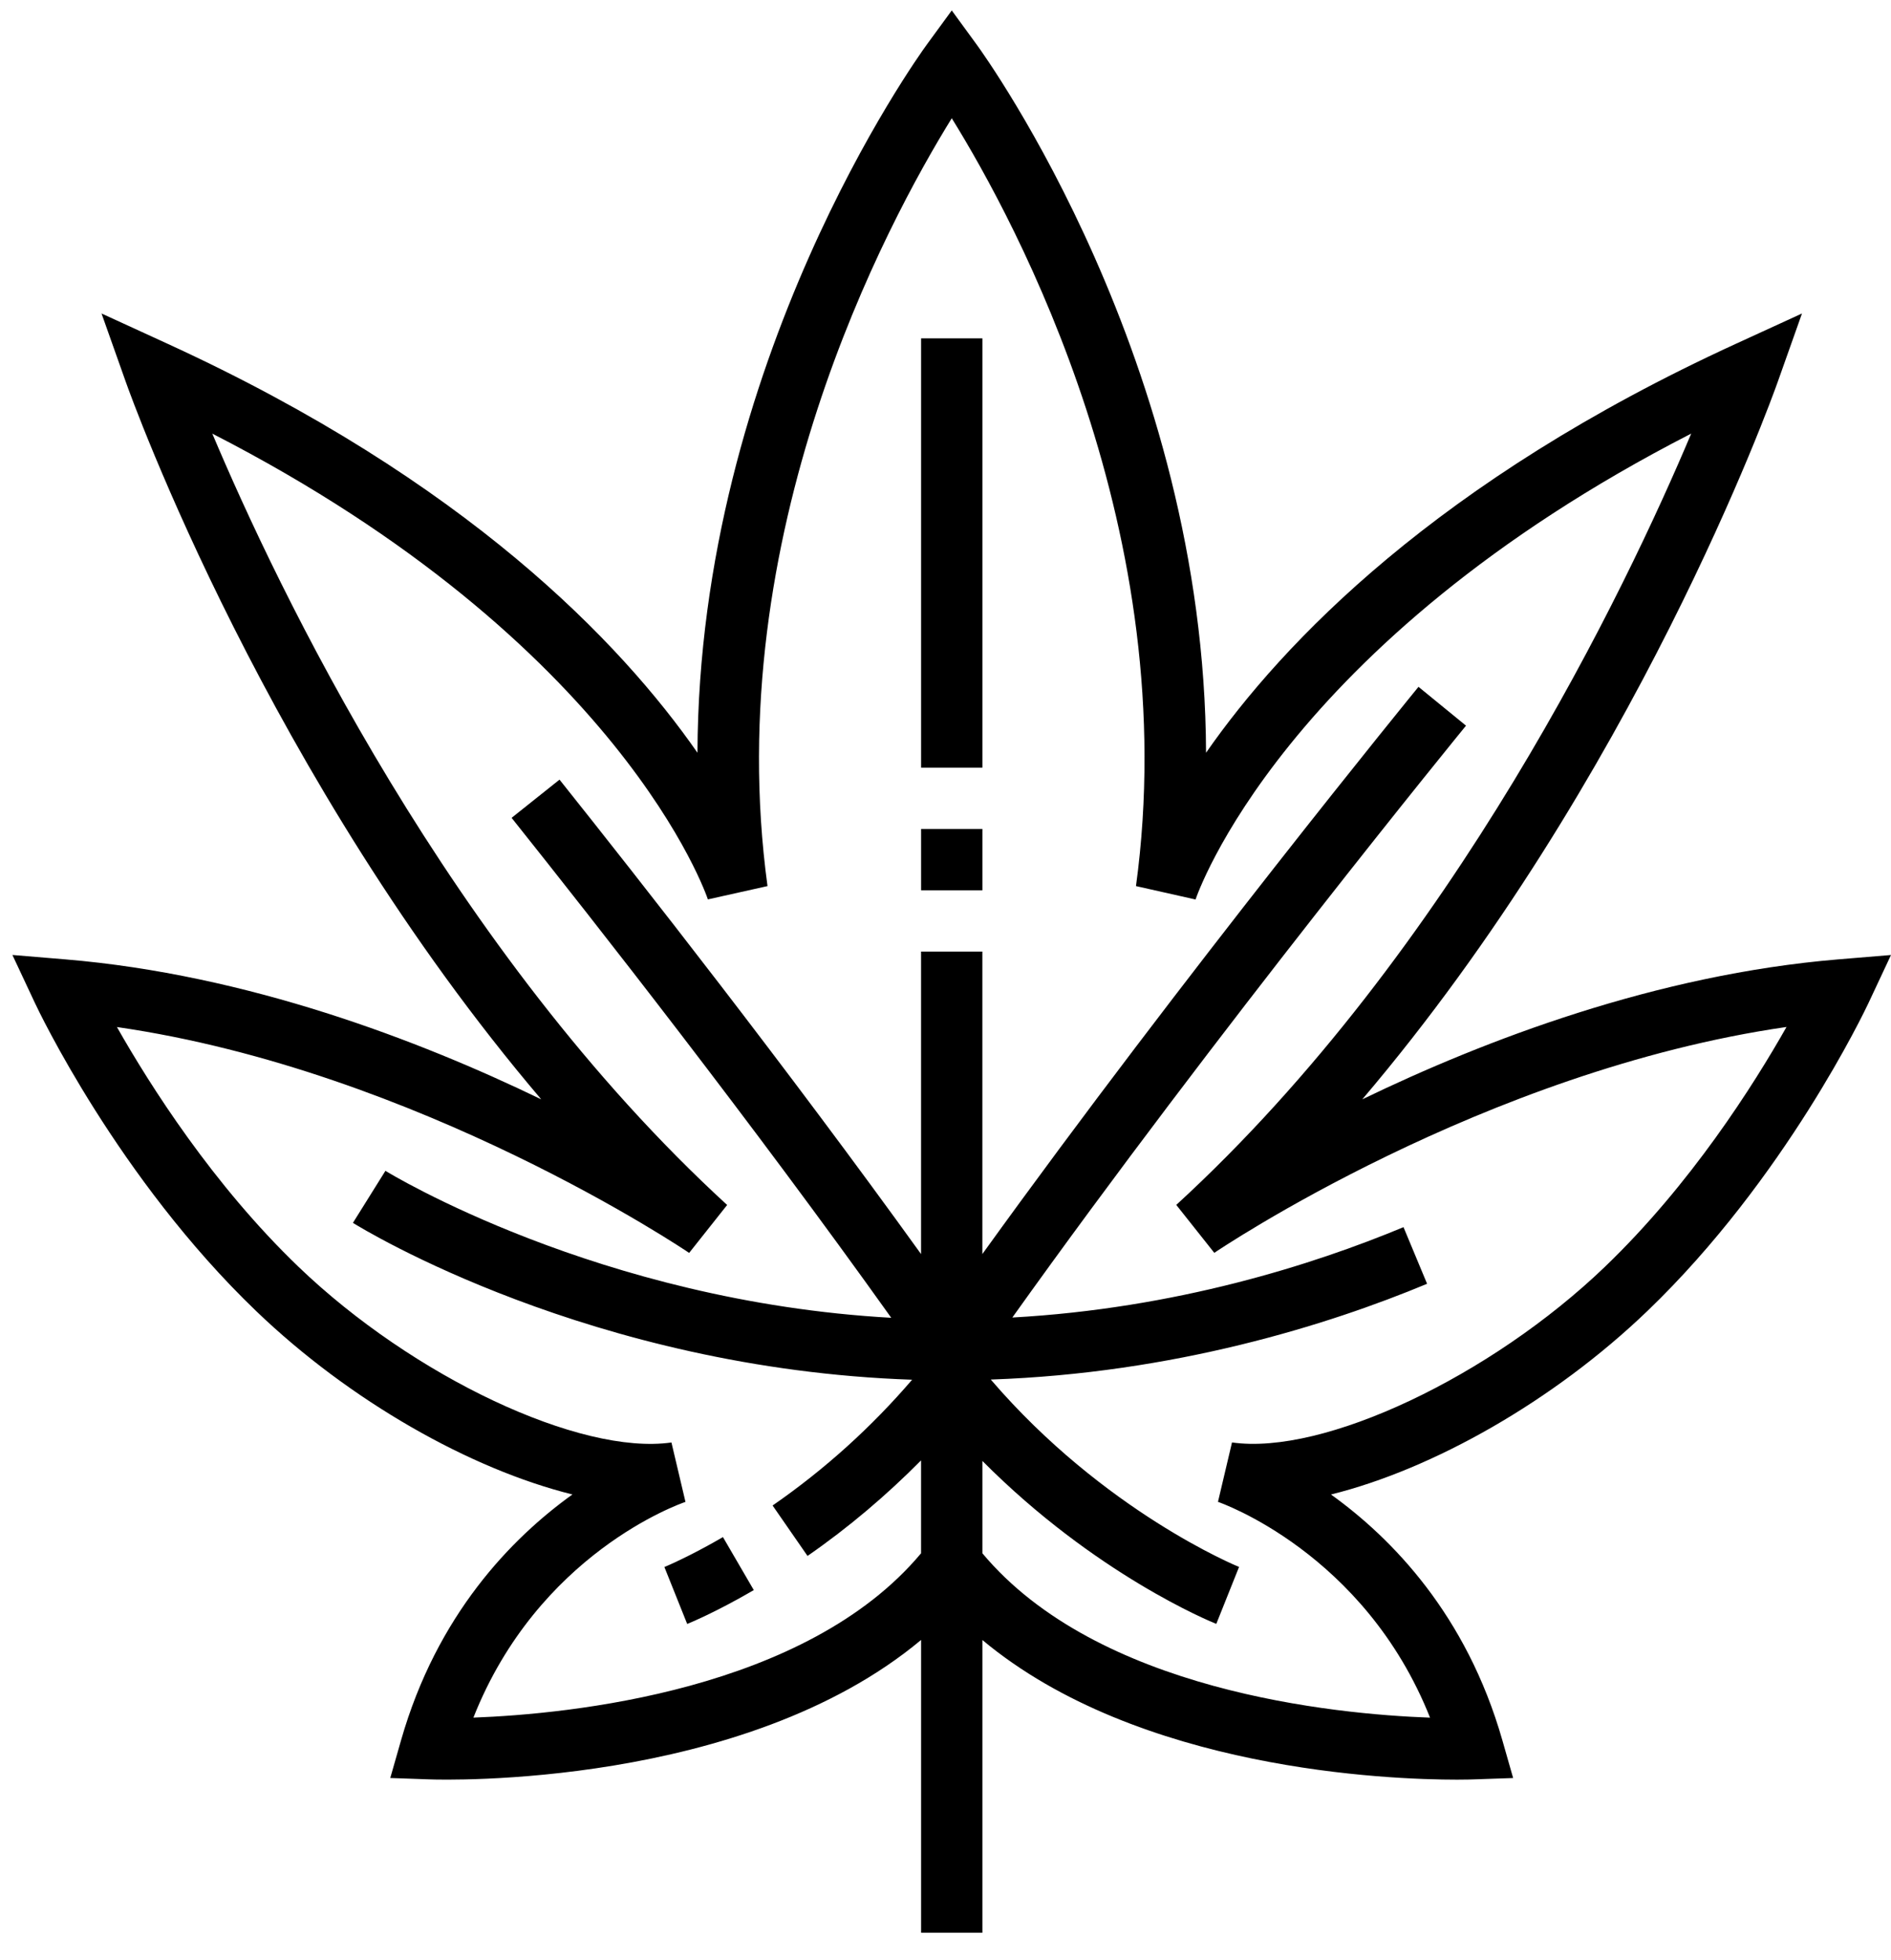 <?xml version="1.0" encoding="UTF-8"?> <svg xmlns="http://www.w3.org/2000/svg" width="55" height="57" viewBox="0 0 55 57" fill="none"><path d="M28.573 24.108H26.79V25.892H28.573V24.108Z" fill="black"></path><path d="M28.573 9.841H26.79V22.325H28.573V9.841Z" fill="black"></path><path d="M53.466 27.901C48.172 28.342 43.182 30.25 39.622 31.972C47.554 22.641 51.515 11.642 51.706 11.105L52.411 9.117L50.494 9.996C41.801 13.981 37.306 18.69 35.078 21.892C35.039 10.53 28.703 1.703 28.402 1.29L27.682 0.304L26.961 1.29C26.66 1.703 20.324 10.53 20.286 21.892C18.058 18.69 13.563 13.981 4.87 9.996L2.953 9.117L3.658 11.105C3.849 11.643 7.81 22.642 15.742 31.972C12.182 30.249 7.192 28.342 1.898 27.901L0.361 27.773L1.015 29.168C1.111 29.374 3.435 34.274 7.447 38.126C10.179 40.75 13.69 42.73 16.649 43.463C14.876 44.736 12.708 46.96 11.664 50.614L11.351 51.709L12.49 51.749C12.905 51.766 21.627 52.006 26.79 47.694V56.209H28.573V47.696C33.112 51.486 40.4 51.757 42.377 51.757C42.649 51.757 42.821 51.751 42.871 51.749L44.01 51.71L43.697 50.614C42.653 46.961 40.485 44.737 38.712 43.464C41.671 42.731 45.183 40.751 47.915 38.127C51.926 34.275 54.249 29.375 54.346 29.169L55 27.774L53.466 27.901ZM46.681 36.84C43.354 40.036 38.489 42.332 35.833 41.95L35.425 43.678C35.471 43.694 39.685 45.15 41.593 49.954C38.799 49.853 31.922 49.18 28.573 45.174V42.488C31.847 45.783 35.211 47.162 35.376 47.227L36.038 45.571C35.997 45.555 32.114 43.964 28.817 40.121C34.142 39.938 38.623 38.538 41.507 37.336L40.821 35.689C38.199 36.781 34.202 38.053 29.444 38.317C35.42 29.942 42.563 21.197 42.639 21.104L41.257 19.975C41.184 20.064 34.457 28.301 28.572 36.471V27.675H26.789V36.472C22.882 31.046 18.631 25.63 16.274 22.674L14.88 23.785C17.344 26.875 21.886 32.666 25.922 38.325C17.407 37.849 11.276 34.092 11.21 34.051L10.265 35.564C10.554 35.745 17.186 39.807 26.529 40.126C25.361 41.487 24.007 42.721 22.471 43.784L23.487 45.251C24.691 44.417 25.788 43.481 26.789 42.472V45.174C23.446 49.173 16.564 49.849 13.769 49.953C15.653 45.188 19.753 43.741 19.937 43.679L19.529 41.951C16.873 42.332 12.008 40.037 8.681 36.841C6.196 34.455 4.366 31.57 3.401 29.869C12.194 31.14 19.961 36.381 20.044 36.438L21.149 35.044C13.085 27.649 8.054 17.067 6.175 12.611C18.081 18.716 20.565 26.082 20.589 26.157L22.323 25.77C20.929 15.539 25.792 6.495 27.682 3.439C29.574 6.491 34.437 15.523 33.04 25.77L34.773 26.16C34.798 26.082 37.284 18.715 49.189 12.61C47.312 17.063 42.285 27.641 34.212 35.042L35.318 36.436C35.4 36.38 43.156 31.139 51.961 29.867C50.999 31.566 49.171 34.45 46.681 36.84Z" fill="black"></path><path d="M19.987 47.229C20.019 47.215 20.785 46.908 21.924 46.244L21.027 44.703C20.011 45.293 19.331 45.569 19.324 45.573L19.987 47.229Z" fill="black"></path></svg> 